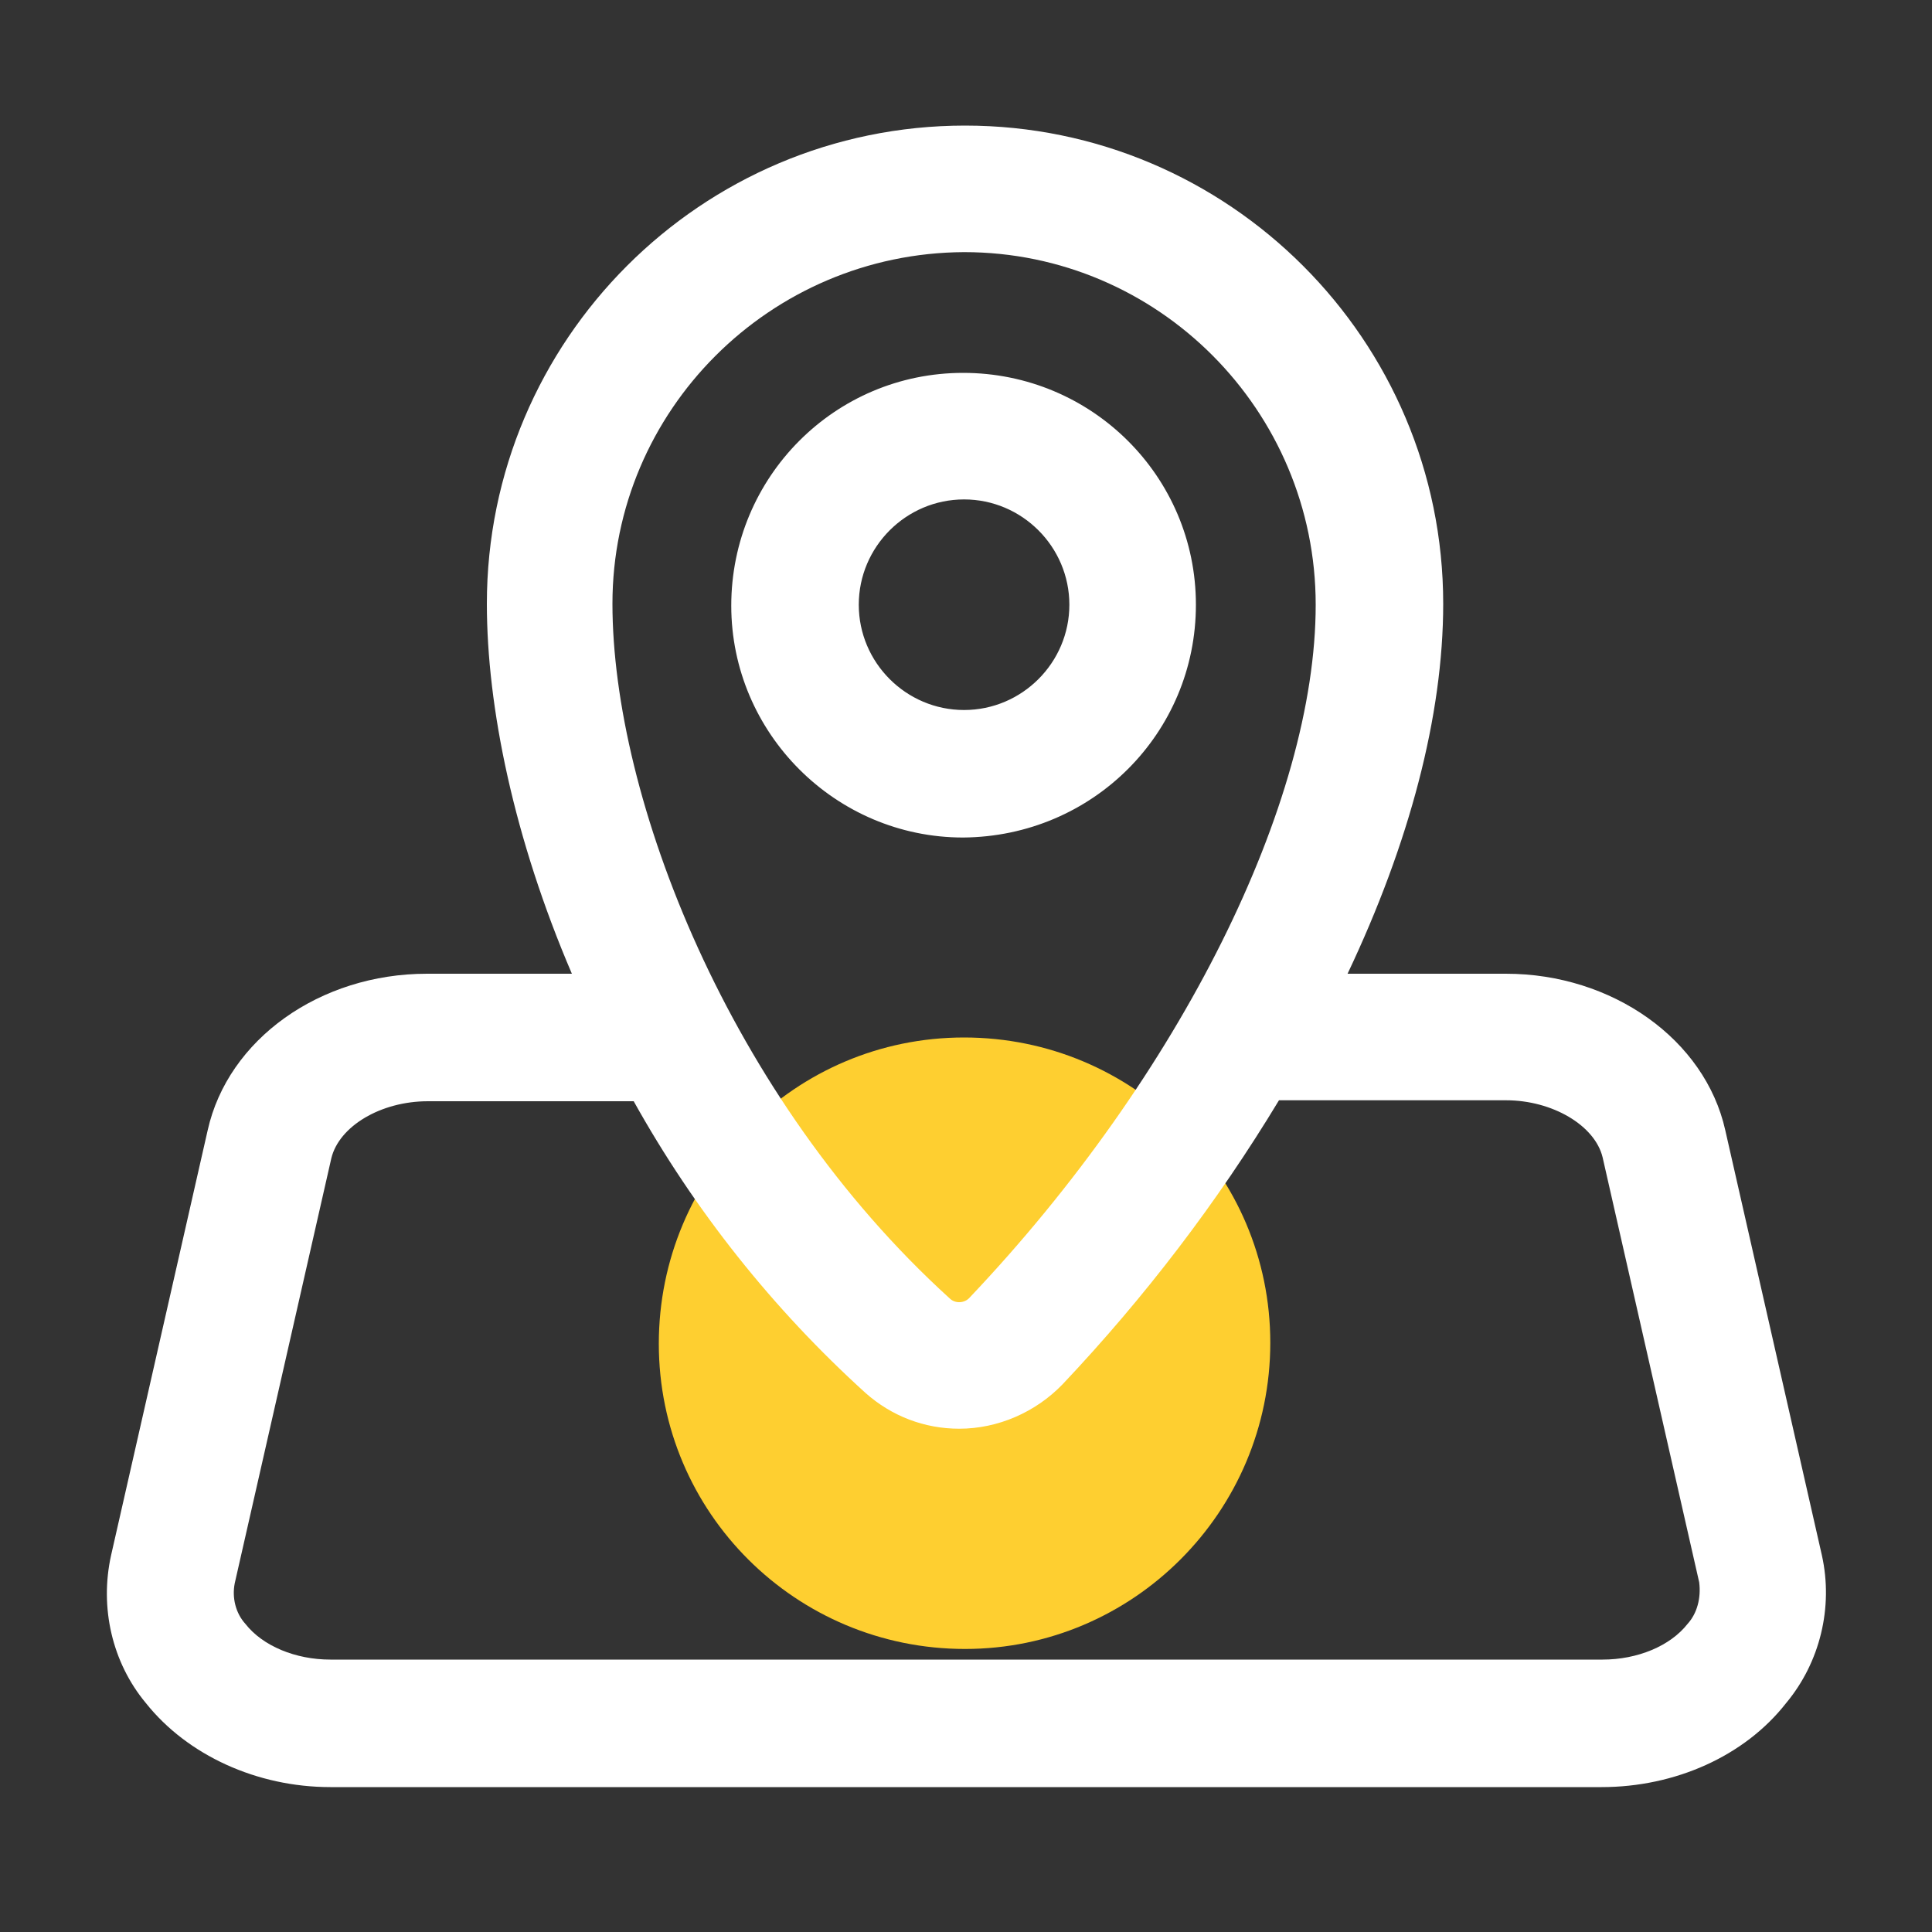 <?xml version="1.0" encoding="utf-8"?>
<!-- Generator: Adobe Illustrator 23.1.0, SVG Export Plug-In . SVG Version: 6.00 Build 0)  -->
<svg version="1.1" id="图层_1" xmlns="http://www.w3.org/2000/svg" xmlns:xlink="http://www.w3.org/1999/xlink" x="0px" y="0px"
	 viewBox="0 0 200 200" style="enable-background:new 0 0 200 200;" xml:space="preserve">
<rect x="0" y="0" width="200" height="200" fill="#333333" stroke="none"/>
<style type="text/css">
	.st0{fill:#FECF30;}
	.st1{fill:#FFFFFF;}
</style>
<path class="st0" d="M131.5,139c0-17.5-14.2-31.6-31.7-31.6s-31.6,14.2-31.6,31.7s14.2,31.6,31.7,31.6
	C117.3,170.7,131.5,156.5,131.5,139z"/>
<path class="st1" d="M188.6,161l-10-44c-2.1-9.4-11.7-16.2-22.7-16.2h-16.4c6.4-13.5,9.9-26.7,9.9-38.3c0-27.3-22.2-49.5-49.5-49.5
	S50.4,35.2,50.4,62.5l0,0c0,10.7,2.8,24.3,8.8,38.3h-15c-11.1,0-20.6,6.8-22.7,16.2l-10,44c-1.2,5.4,0.1,11.1,3.6,15.3
	c4.3,5.4,11.5,8.7,19.1,8.7h131.6c7.6,0,14.8-3.2,19.1-8.7C188.4,172.1,189.8,166.4,188.6,161L188.6,161z M99.8,26.1
	c20.1,0,36.4,16.4,36.4,36.5c0,20.5-14,48.7-35.8,71.7c-0.5,0.6-1.5,0.7-2.1,0.1c-22.9-20.8-34.9-51.9-34.9-71.9
	C63.4,42.5,79.7,26.2,99.8,26.1z M174.7,168.1c-1.8,2.3-5.2,3.7-8.8,3.7H34.2c-3.6,0-7-1.4-8.8-3.7c-1-1.1-1.4-2.7-1.1-4.2l10-44
	c0.8-3.3,5.1-5.9,10-5.9h21.3c6.3,11.3,14.4,21.5,24,30.2c2.7,2.4,6.1,3.7,9.7,3.7c4,0,7.9-1.7,10.7-4.6c8.5-9,16-18.8,22.4-29.4
	h23.5c4.8,0,9.2,2.6,10,5.9l10,44C176.1,165.4,175.7,167,174.7,168.1L174.7,168.1z M123.8,62.6c0-13.3-10.8-24-24.1-24
	s-24,10.8-24,24.1c0,13.2,10.8,24,24,24C113.1,86.6,123.8,75.9,123.8,62.6z M88.9,62.6c0-6,4.9-10.9,10.9-10.9s10.9,4.9,10.9,10.9
	s-4.9,10.9-10.9,10.9S88.9,68.6,88.9,62.6z"/>
</svg>
